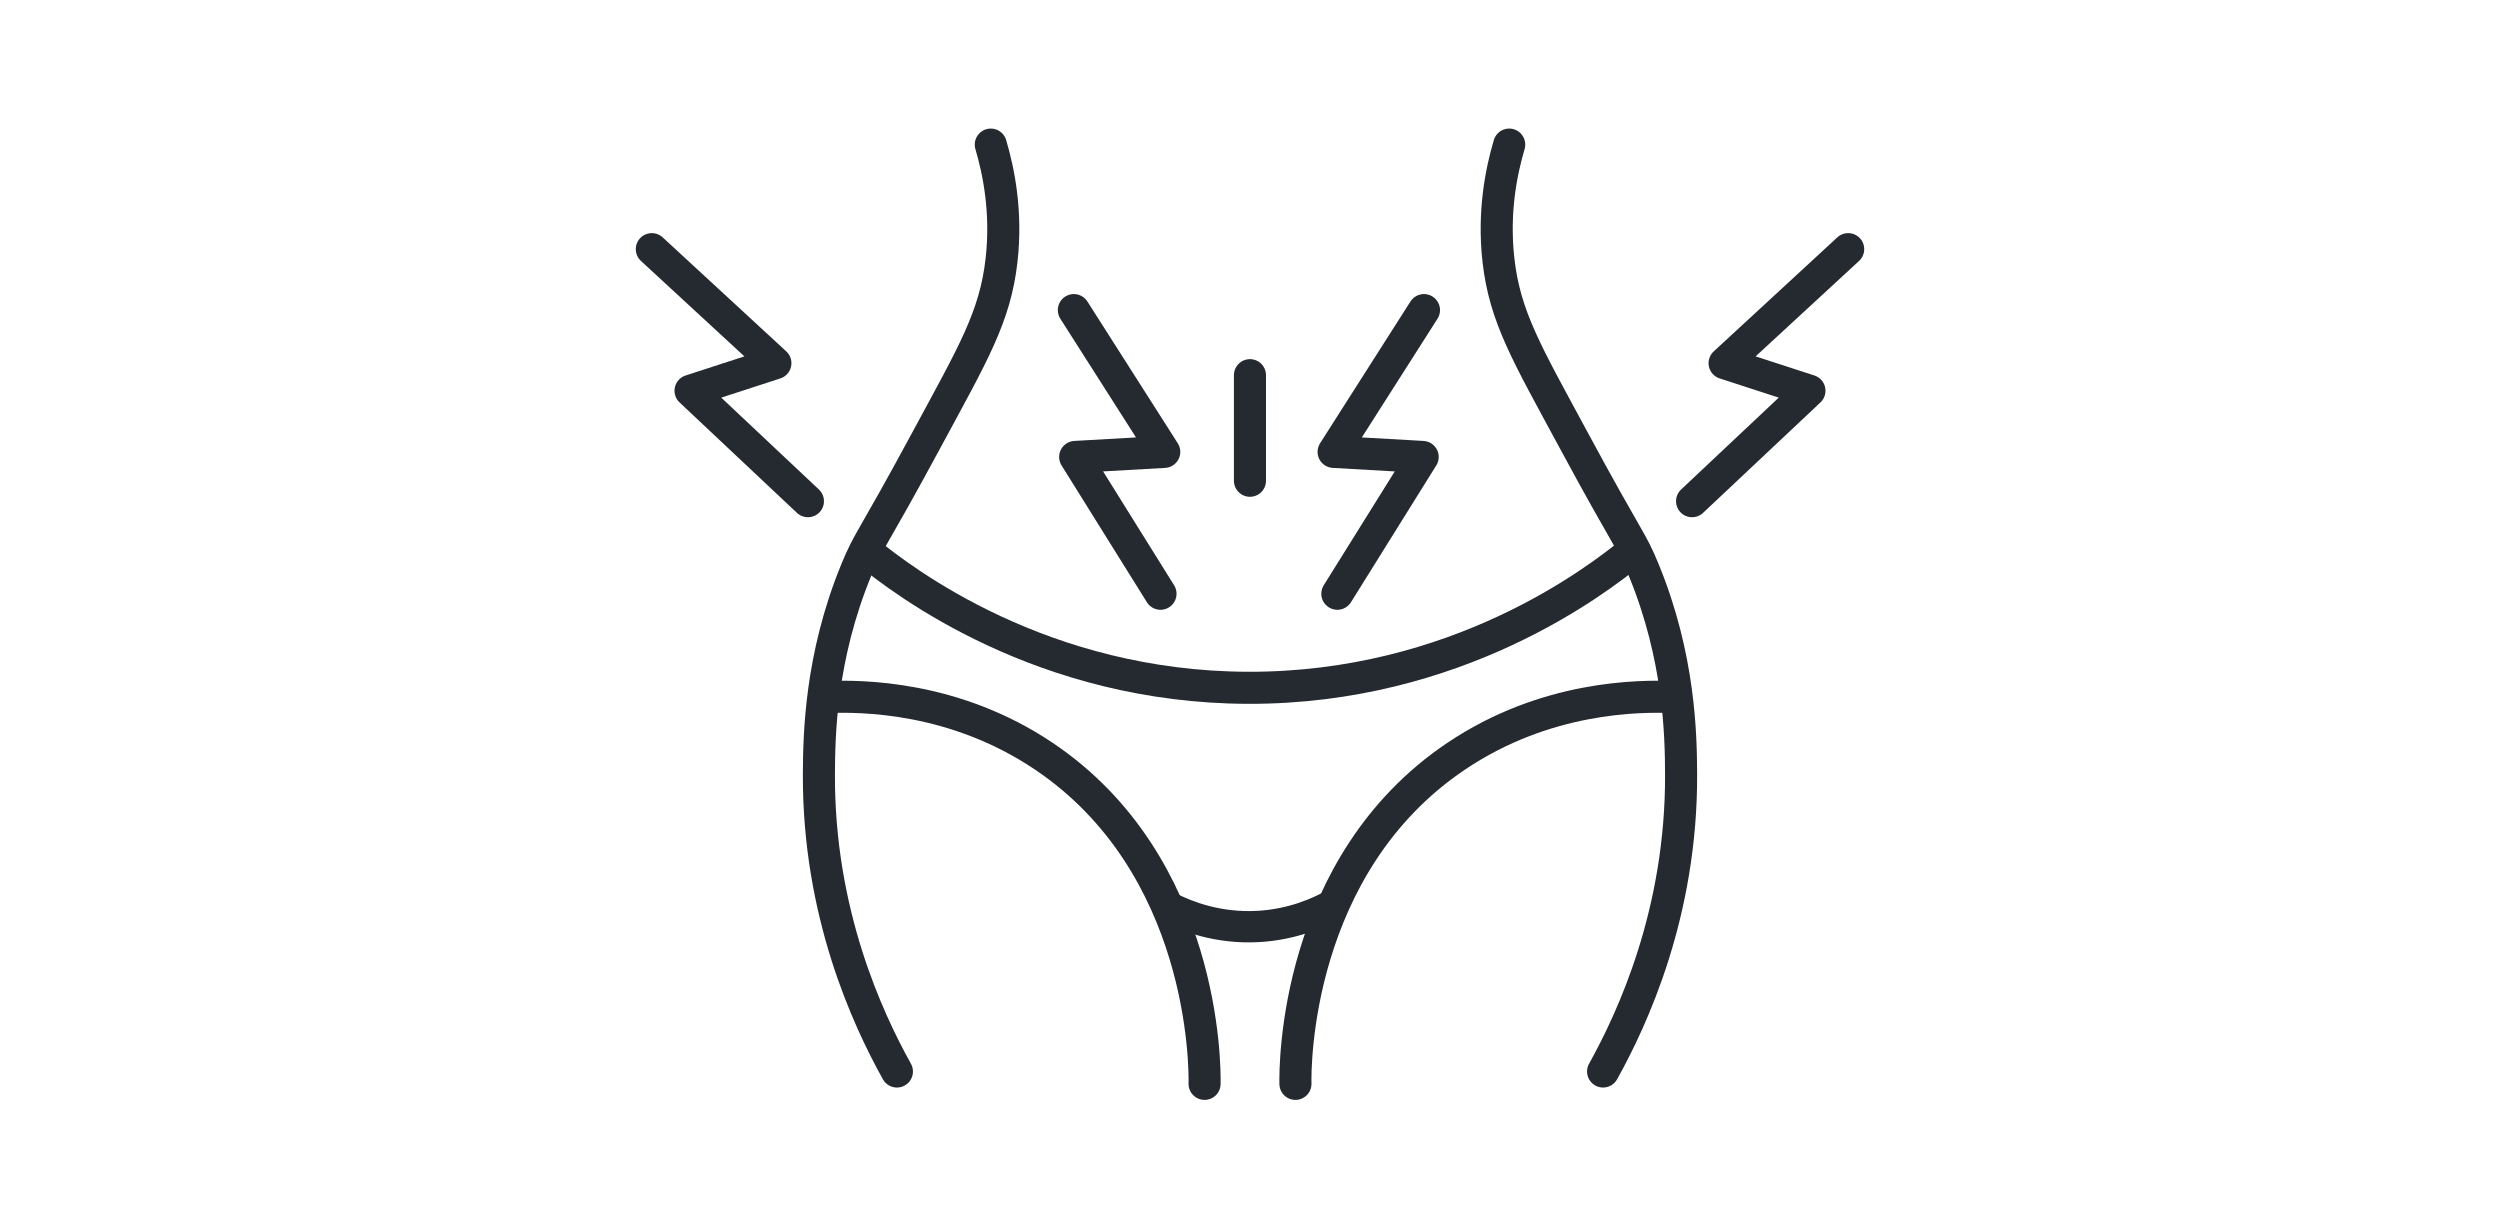 <svg xmlns="http://www.w3.org/2000/svg" fill="none" viewBox="0 0 175 86" height="86" width="175">
<g clip-path="url(#clip0_54_23)">
<path stroke-linejoin="round" stroke-linecap="round" stroke-width="2.245" stroke="#252A31" d="M60.638 38.576C63.303 40.755 72.978 48.113 87.379 48.146C101.937 48.179 111.717 40.696 114.355 38.53"></path>
<path stroke-linejoin="round" stroke-linecap="round" stroke-width="2.245" stroke="#252A31" d="M105.645 10.122C105.094 11.986 104.51 14.835 104.891 18.202C105.337 22.193 106.906 24.786 110.063 30.64C114.132 38.182 114.145 37.69 115.051 39.876C117.585 46.026 117.664 51.487 117.677 54.198C117.716 63.879 114.29 71.276 112.216 75.005"></path>
<path stroke-linejoin="round" stroke-linecap="round" stroke-width="2.245" stroke="#252A31" d="M69.355 10.122C69.906 11.986 70.49 14.835 70.109 18.202C69.663 22.193 68.094 24.786 64.937 30.64C60.868 38.182 60.855 37.69 59.949 39.876C57.415 46.026 57.337 51.487 57.323 54.198C57.284 63.879 60.71 71.276 62.784 75.005"></path>
<path stroke-linejoin="round" stroke-linecap="round" stroke-width="2.245" stroke="#252A31" d="M117.289 48.802C114.657 48.678 108.159 48.75 101.937 52.931C90.621 60.538 90.654 74.696 90.68 75.871"></path>
<path stroke-linejoin="round" stroke-linecap="round" stroke-width="2.245" stroke="#252A31" d="M57.711 48.802C60.343 48.678 66.841 48.75 73.063 52.931C84.379 60.538 84.346 74.696 84.32 75.871"></path>
<path stroke-linejoin="round" stroke-linecap="round" stroke-width="2.192" stroke="#252A31" d="M81.977 63.59C83.033 64.115 85.245 65.021 88.12 64.851C90.529 64.706 92.354 63.873 93.352 63.315"></path>
<path stroke-linejoin="round" stroke-linecap="round" stroke-width="2.245" stroke="#252A31" d="M75.17 21.707C77.277 25.016 79.384 28.324 81.497 31.632C79.417 31.75 77.343 31.868 75.262 31.986C77.251 35.176 79.246 38.366 81.235 41.563"></path>
<path stroke-linejoin="round" stroke-linecap="round" stroke-width="2.245" stroke="#252A31" d="M99.679 21.707C97.572 25.016 95.465 28.324 93.352 31.632C95.432 31.75 97.506 31.868 99.587 31.986C97.598 35.176 95.603 38.366 93.614 41.563"></path>
<path stroke-linejoin="round" stroke-linecap="round" stroke-width="2.245" stroke="#252A31" d="M129.373 17.441C126.492 20.099 123.61 22.764 120.722 25.422C122.704 26.066 124.68 26.709 126.662 27.352C123.925 29.932 121.182 32.505 118.445 35.084"></path>
<path stroke-linejoin="round" stroke-linecap="round" stroke-width="2.245" stroke="#252A31" d="M45.627 17.441C48.508 20.099 51.39 22.764 54.278 25.422C52.295 26.066 50.32 26.709 48.337 27.352C51.075 29.932 53.818 32.505 56.555 35.084"></path>
<path stroke-linejoin="round" stroke-linecap="round" stroke-width="2.245" stroke="#252A31" d="M87.497 26.262V33.653"></path>
</g>
<defs>
<clipPath id="clip0_54_23">
<rect transform="translate(44.504 9)" fill="white" height="68" width="85.991"></rect>
</clipPath>
</defs>
</svg>
